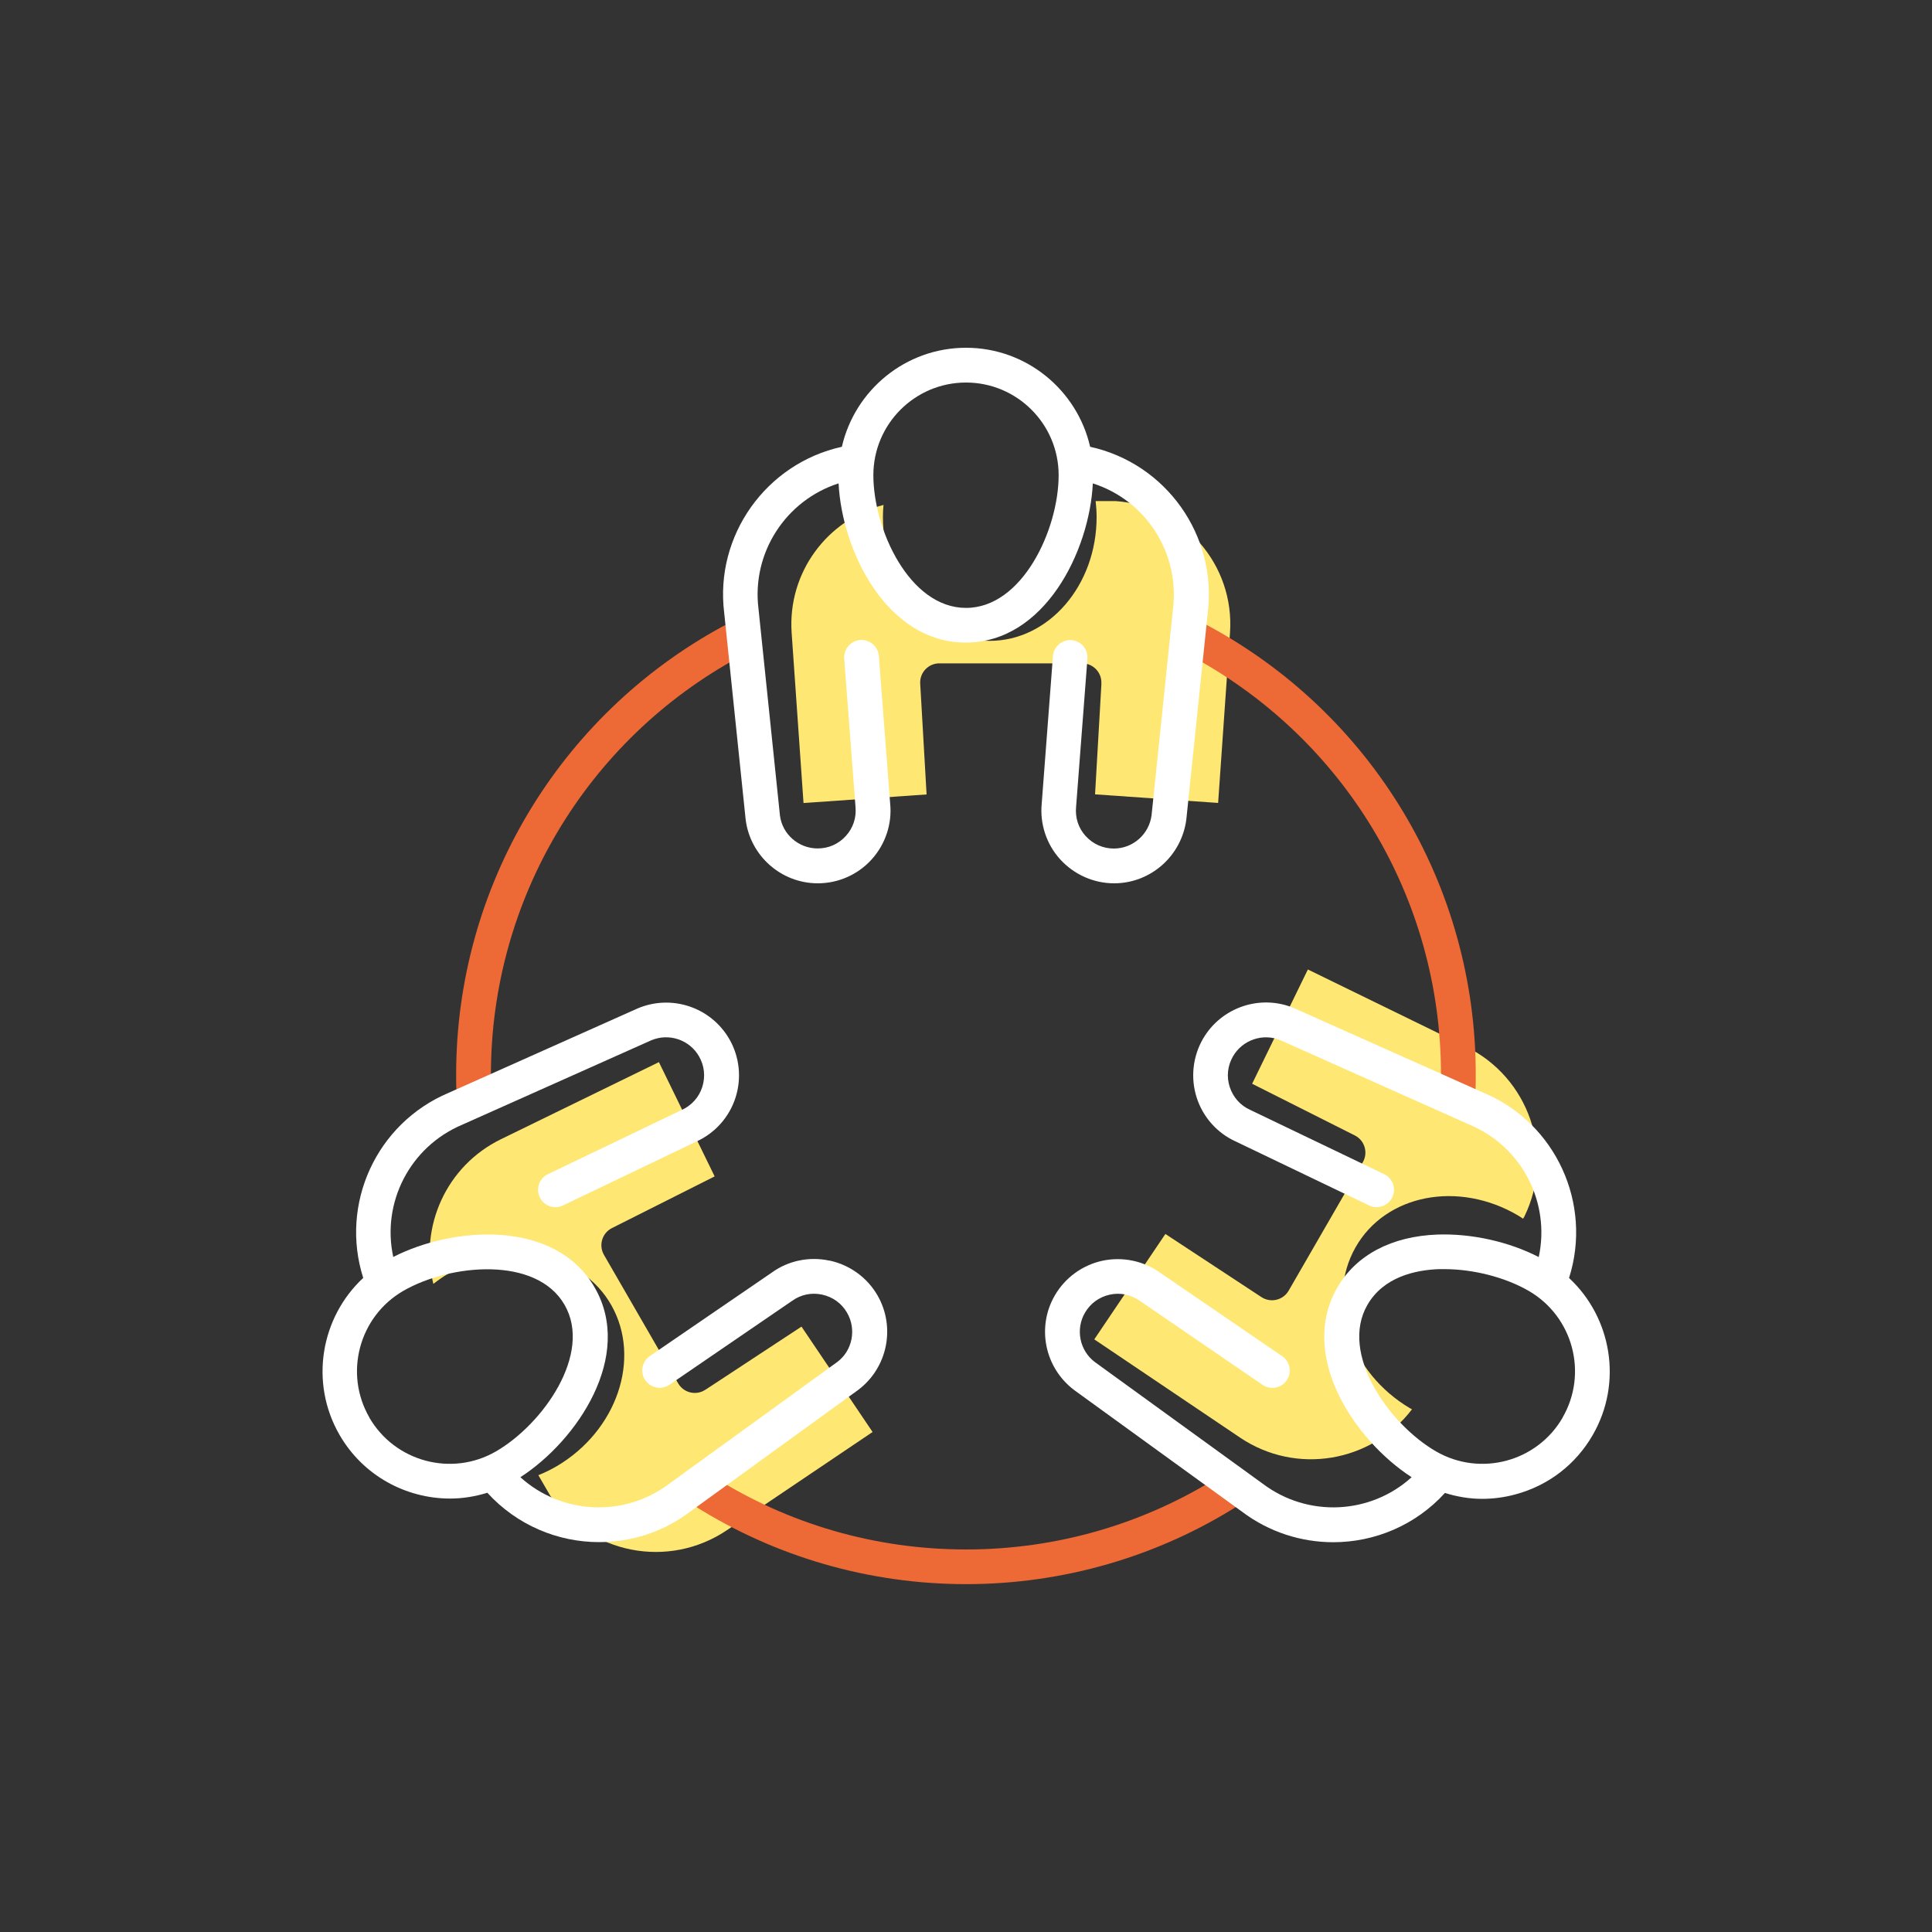 <?xml version="1.0" encoding="UTF-8"?>
<svg xmlns="http://www.w3.org/2000/svg" id="Calque_1" data-name="Calque 1" viewBox="0 0 200 200">
  <rect x="0" y="0" width="200" height="200" fill="#333333" stroke="none"/>
  <defs>
    <style>
      .cls-1 {
        fill: #fee772;
      }

      .cls-1, .cls-2, .cls-3 {
        stroke-width: 0px;
      }

      .cls-2 {
        fill: #fff;
      }

      .cls-3 {
        fill: #ed6935;
      }
    </style>
  </defs>
  <path class="cls-1" d="m114.02,70.76l-.66,11.47,12.74.89,1.23-17.62c.49-7.04-4.82-13.14-11.86-13.63h-2.05c.06.54.1,1.09.1,1.66,0,7.07-4.95,12.81-11.06,12.81s-11.06-5.73-11.06-12.81c0-.43.02-.85.06-1.26-5.83,1.52-9.94,7.01-9.51,13.24l1.23,17.62,12.74-.89-.66-11.47c-.07-1.14.84-2.1,1.98-2.1h14.79c1.14,0,2.05.96,1.98,2.1Z"></path>
  <path class="cls-1" d="m73.01,143.87c-.95.63-2.24.32-2.81-.67l-7.68-13.3c-.57-.99-.19-2.26.83-2.77l10.63-5.35-5.77-11.83-16.35,7.98c-5.68,2.77-8.46,9.08-7,14.98.49-.38,1-.75,1.56-1.07,6.22-3.68,13.78-2.2,16.88,3.3,3.1,5.51.57,12.95-5.65,16.63-.63.37-1.27.68-1.92.94l1.24,2.14c4.06,6.03,12.24,7.62,18.27,3.56l15.09-10.17-7.36-10.91-9.95,6.54Z"></path>
  <path class="cls-1" d="m151.74,108.34l-16.35-7.98-5.77,11.83,10.63,5.35c1.02.51,1.4,1.78.83,2.77l-7.68,13.3c-.57.99-1.86,1.29-2.81.67l-9.95-6.54-7.36,10.91,15.09,10.17c5.81,3.91,13.6,2.57,17.8-2.93-.07-.04-.14-.07-.21-.11-6.22-3.68-8.75-11.13-5.65-16.63,3.1-5.51,10.66-6.99,16.88-3.3.17.1.32.21.48.31l.13-.22c3.19-6.53.48-14.41-6.06-17.6Z"></path>
  <path class="cls-3" d="m126.36,152.75c-7.87,5.01-16.98,7.65-26.35,7.65s-18.41-2.62-26.25-7.59c-.84-.53-1.95-.28-2.48.56-.53.84-.28,1.95.56,2.48,8.42,5.33,18.17,8.14,28.18,8.14s19.84-2.84,28.28-8.21c.84-.53,1.09-1.65.55-2.48-.54-.84-1.65-1.09-2.48-.55Z"></path>
  <path class="cls-3" d="m124.73,64.6c-.88-.46-1.97-.13-2.43.74-.47.88-.13,1.97.74,2.43,16.12,8.57,26.13,25.22,26.13,43.45,0,.49,0,.98-.02,1.47-.03.99.75,1.82,1.75,1.85.02,0,.03,0,.05,0,.97,0,1.77-.77,1.8-1.75.02-.52.02-1.04.02-1.57,0-19.57-10.74-37.44-28.04-46.63Z"></path>
  <path class="cls-3" d="m76.56,67.99c.87-.47,1.2-1.57.72-2.44-.48-.87-1.57-1.19-2.44-.72-17.03,9.25-27.62,27.03-27.62,46.4,0,.53,0,1.06.02,1.58.03.97.83,1.75,1.8,1.75.02,0,.04,0,.06,0,.99-.03,1.77-.86,1.74-1.85-.01-.49-.02-.98-.02-1.47,0-18.05,9.86-34.62,25.73-43.24Z"></path>
  <path class="cls-2" d="m110.93,66.26c-.97-.07-1.86.67-1.93,1.66l-1.16,15.24c-.21,2.11.48,4.23,1.91,5.8,1.43,1.57,3.46,2.48,5.58,2.48,3.79,0,7-2.84,7.48-6.63l2.21-21.32c1.01-8.06-4.31-15.51-12.17-17.24-1.34-5.86-6.59-10.25-12.85-10.25s-11.51,4.39-12.85,10.25c-7.85,1.73-13.18,9.2-12.18,17.2l2.22,21.39c.47,3.76,3.68,6.6,7.47,6.6,2.12,0,4.16-.9,5.58-2.48,1.42-1.57,2.12-3.69,1.91-5.76l-1.17-15.29c-.08-.99-.95-1.73-1.93-1.66-.99.08-1.73.94-1.66,1.93l1.17,15.33c.11,1.12-.24,2.2-1,3.03-.76.84-1.79,1.29-2.92,1.29-1.98,0-3.66-1.48-3.9-3.41l-2.22-21.39c-.73-5.82,2.85-11.25,8.29-12.99.35,7.03,5,16.48,13.16,16.48s12.81-9.45,13.16-16.48c5.45,1.74,9.02,7.16,8.29,13.03l-2.21,21.32c-.25,1.96-1.92,3.45-3.9,3.45-1.13,0-2.16-.46-2.92-1.29-.76-.83-1.11-1.91-.99-3.07l1.17-15.29c.07-.99-.67-1.86-1.66-1.93Zm-10.93-3.33c-5.86,0-9.59-8.14-9.59-13.74,0-5.29,4.3-9.59,9.59-9.59s9.59,4.3,9.59,9.59c0,5.6-3.74,13.74-9.59,13.74Z"></path>
  <path class="cls-2" d="m85.86,130.5c-2.08-.45-4.25,0-5.94,1.22l-12.65,8.66c-.82.56-1.03,1.68-.47,2.5.56.82,1.68,1.03,2.5.47l12.69-8.68c.91-.66,2.02-.89,3.12-.65,1.1.24,2.02.9,2.58,1.88.99,1.71.55,3.91-1,5.08l-17.42,12.62c-4.68,3.54-11.17,3.16-15.4-.68,5.91-3.82,11.77-12.57,7.69-19.64-4.08-7.07-14.59-6.36-20.85-3.16-1.22-5.59,1.69-11.39,7.14-13.69l19.57-8.74c1.83-.77,3.95-.06,4.94,1.66.56.97.68,2.1.34,3.17-.34,1.07-1.1,1.92-2.16,2.4l-13.82,6.63c-.9.43-1.27,1.5-.84,2.4.43.9,1.51,1.27,2.4.84l13.79-6.61c1.94-.87,3.42-2.53,4.07-4.55s.42-4.24-.65-6.08c-1.9-3.28-5.96-4.65-9.48-3.16l-19.57,8.74c-7.48,3.16-11.28,11.49-8.84,19.16-4.4,4.09-5.58,10.83-2.45,16.25,2.44,4.23,6.88,6.59,11.45,6.59,1.29,0,2.58-.21,3.85-.6,3.06,3.36,7.3,5.11,11.57,5.11,3.3,0,6.62-1.03,9.42-3.15l17.42-12.62c3.02-2.29,3.87-6.49,1.98-9.77-1.06-1.84-2.86-3.15-4.94-3.6Zm-47.62,16.24c-2.65-4.58-1.07-10.46,3.51-13.11,4.85-2.8,13.77-3.63,16.69,1.44,2.93,5.07-2.25,12.38-7.1,15.18-4.58,2.65-10.46,1.07-13.11-3.51Z"></path>
  <path class="cls-2" d="m162.43,132.29c2.43-7.67-1.36-16-8.81-19.15l-19.64-8.77c-3.49-1.48-7.55-.11-9.45,3.17-1.06,1.84-1.3,4.05-.65,6.08s2.13,3.68,4.03,4.54l13.82,6.63c.89.43,1.97.05,2.4-.84.43-.9.05-1.97-.84-2.4l-13.86-6.65c-1.03-.46-1.78-1.31-2.13-2.38-.35-1.07-.22-2.2.34-3.17.99-1.71,3.11-2.42,4.9-1.67l19.64,8.77c5.42,2.29,8.32,8.09,7.11,13.68-3.09-1.59-6.93-2.45-10.47-2.33-4.76.17-8.44,2.12-10.38,5.48-4.08,7.07,1.79,15.82,7.69,19.64-4.23,3.85-10.73,4.22-15.43.66l-17.36-12.58c-1.58-1.19-2.02-3.39-1.03-5.1.56-.97,1.48-1.64,2.58-1.88,1.09-.24,2.21,0,3.16.68l12.65,8.66c.82.56,1.94.35,2.5-.47.56-.82.35-1.94-.47-2.5l-12.62-8.63c-1.73-1.24-3.9-1.69-5.98-1.25-2.08.45-3.88,1.76-4.94,3.6-1.9,3.28-1.05,7.48,2.01,9.79l17.36,12.58c2.82,2.13,6.15,3.17,9.46,3.17,4.28,0,8.51-1.75,11.56-5.1,1.25.39,2.54.61,3.85.61,1.15,0,2.3-.15,3.44-.46,3.4-.91,6.25-3.09,8.01-6.15,3.13-5.42,1.95-12.16-2.45-16.25Zm-.66,14.45c-2.64,4.58-8.52,6.16-13.11,3.51-4.85-2.8-10.03-10.11-7.1-15.18,1.67-2.88,4.94-3.6,7.4-3.69.19,0,.37,0,.56,0,2.99,0,6.29.84,8.73,2.25,4.58,2.65,6.16,8.53,3.51,13.11Z"></path>
</svg>
